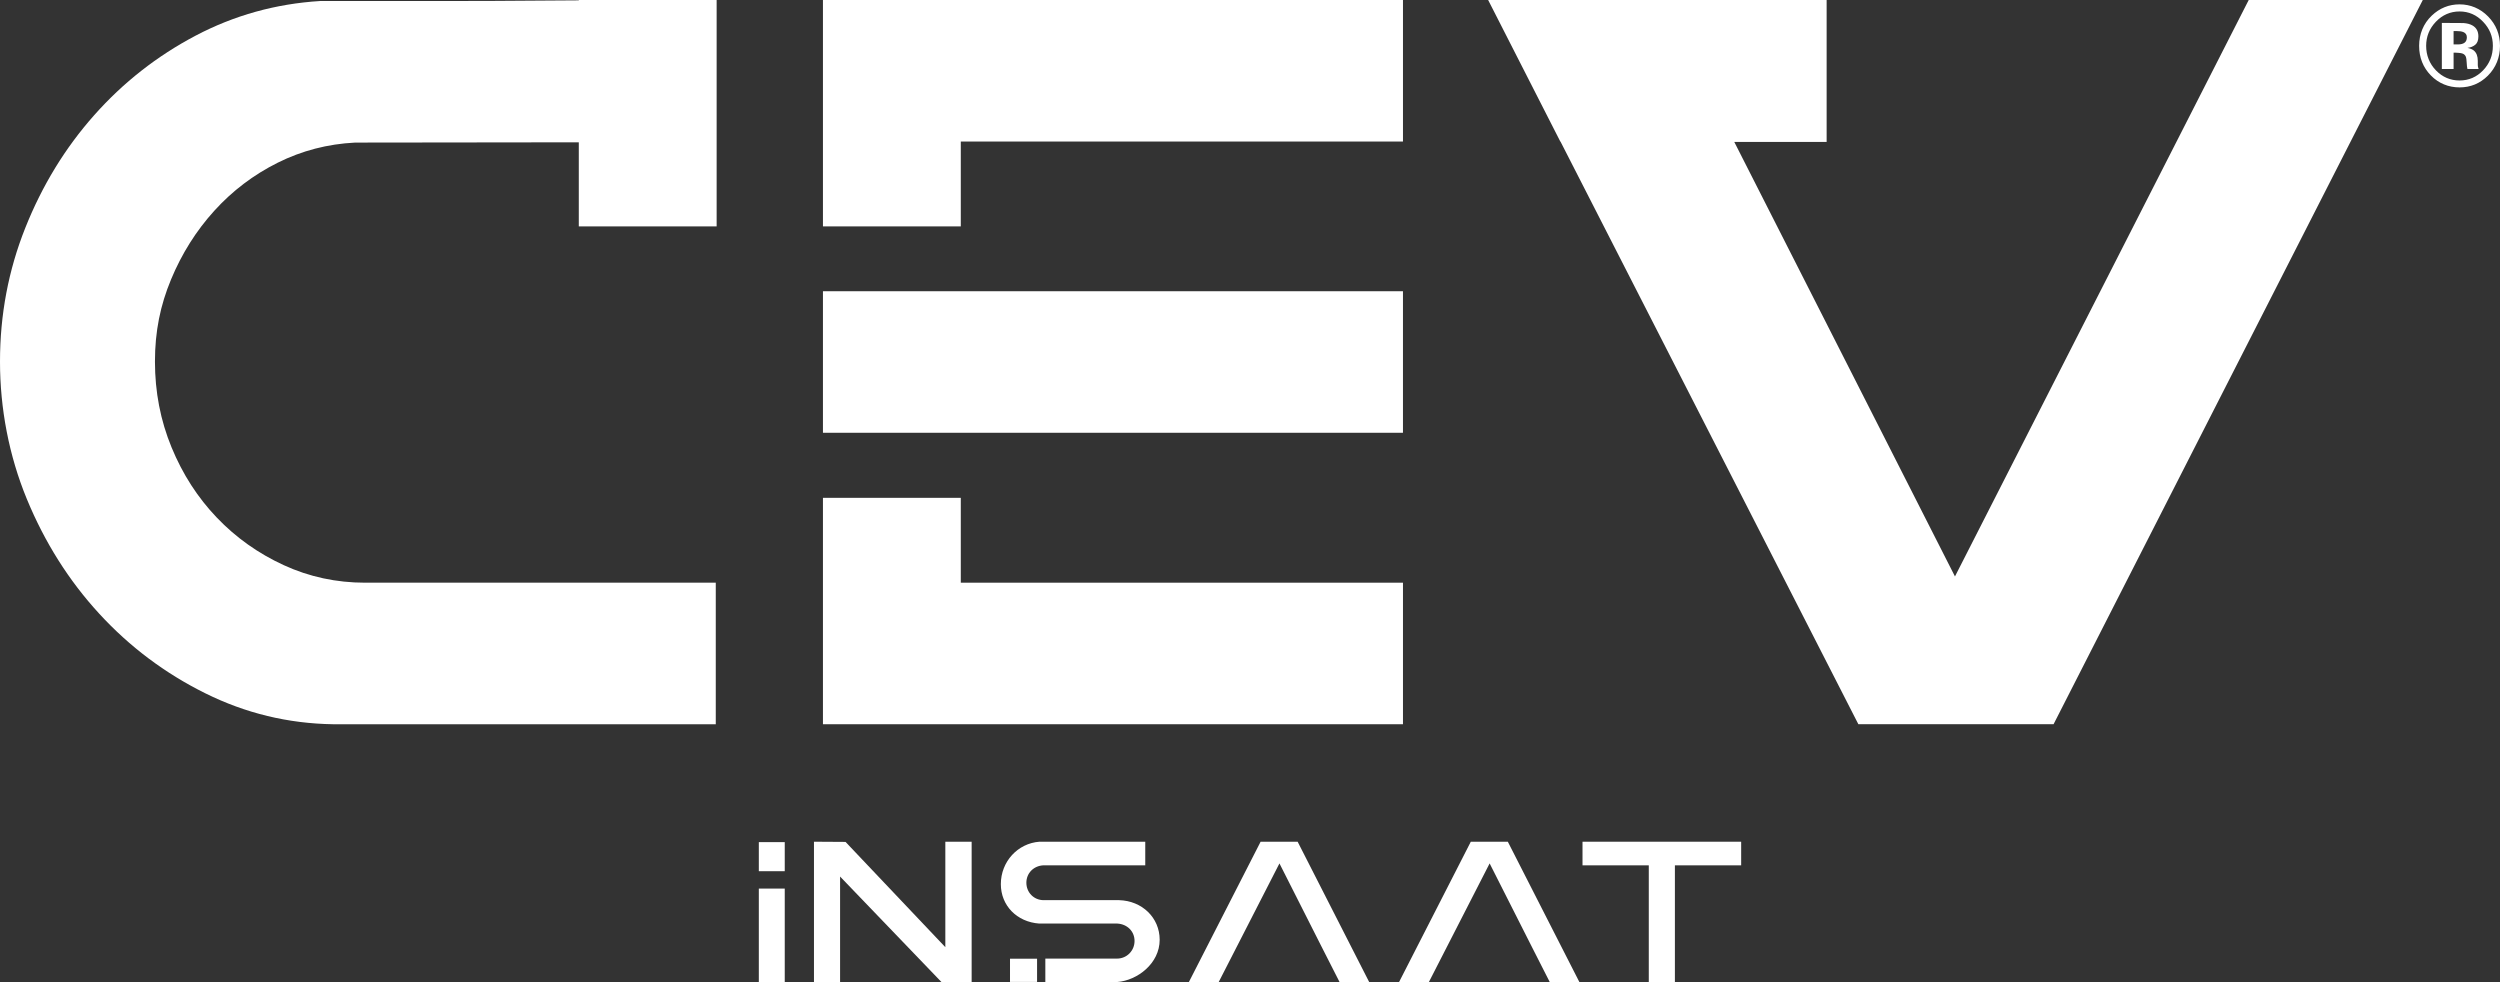 <?xml version="1.0" encoding="UTF-8"?>
<svg xmlns="http://www.w3.org/2000/svg" id="Layer_1" version="1.1" viewBox="0 0 2742.11 1077.11">
  <rect x="0" y="0" width="2742.11" height="1077.11" fill="#333333" stroke="none"/>
  <defs>
    <style>
      .st0 {
        fill: #fff;
      }
    </style>
  </defs>
  <rect class="st0" x="902.65" y="319.44" width="636.18" height="155.24"></rect>
  <polygon class="st0" points="1053.84 546.05 902.65 546.05 902.65 639.12 902.65 639.12 902.65 794.37 902.65 794.37 1053.84 794.37 1538.84 794.37 1538.84 639.12 1053.84 639.12 1053.84 546.05"></polygon>
  <polygon class="st0" points="1053.84 0 902.65 0 902.65 0 902.65 155.24 902.65 155.24 902.65 248.32 1053.84 248.32 1053.84 155.24 1538.84 155.24 1538.84 0 1053.84 0"></polygon>
  <path class="st0" d="M2728.81,83.01c-8.63,8.57-18.98,12.85-31.05,12.85s-22.99-4.39-31.53-13.16c-8.54-8.78-12.82-19.57-12.82-32.38s4.61-24.37,13.84-33.18c8.67-8.24,18.84-12.36,30.51-12.36s22.69,4.45,31.35,13.35c8.67,8.89,13,19.63,13,32.19s-4.43,23.83-13.3,32.69ZM2671.7,23.94c-7.06,7.41-10.59,16.21-10.59,26.39s3.59,19.51,10.77,26.88c7.14,7.37,15.77,11.06,25.88,11.06s18.68-3.71,25.82-11.12c7.14-7.46,10.71-16.4,10.71-26.82s-3.55-18.93-10.65-26.39c-7.18-7.58-15.81-11.37-25.88-11.37s-18.88,3.79-26.06,11.37ZM2678.32,75.65V25.17c3.05,0,7.62,0,13.69.03,6.07.02,9.46.05,10.14.09,3.89.29,7.12,1.15,9.69,2.6,4.37,2.47,6.56,6.49,6.56,12.05,0,4.24-1.16,7.31-3.46,9.19-2.31,1.89-5.15,3.01-8.51,3.38,3.09.66,5.42,1.63,6.98,2.92,2.89,2.4,4.34,6.18,4.34,11.33v4.51c0,.49.03.99.1,1.48.06.49.18.99.35,1.49l.45,1.42h-12.28c-.4-1.6-.67-3.93-.81-6.98-.14-3.05-.41-5.11-.81-6.18-.65-1.77-1.85-3.01-3.61-3.71-.96-.41-2.43-.68-4.39-.81l-2.83-.18h-2.71v17.85h-12.88ZM2701.79,35.12c-1.76-.7-4.25-1.05-7.46-1.05h-3.13v14.64h4.99c3.01,0,5.36-.62,7.04-1.86,1.68-1.24,2.53-3.23,2.53-5.99s-1.33-4.68-3.97-5.75Z"></path>
  <path class="st0" d="M786.04,248.32V0h-151.19v.38c-10.95.06-20.85.12-28.99.19-44.14.39-84.97.56-122.5.56h-132.42c-48.55,3.03-94.01,15.69-136.36,37.96-42.34,22.29-79.44,51.38-111.27,87.25-31.85,35.89-57.02,77.06-75.54,123.52C9.24,296.33,0,345.25,0,396.62s9.81,103.12,29.43,150.72c19.63,47.59,46.09,89.52,79.42,125.78,33.32,36.27,72.06,65.35,116.24,87.26,44.16,21.92,90.89,33.25,140.19,34h419.81v-155.25h-384.49c-31.64,0-61.44-6.41-89.39-19.26-27.97-12.84-52.42-30.21-73.38-52.13-20.97-21.91-37.52-47.59-49.66-77.06-12.14-29.46-18.21-60.81-18.21-94.06s5.88-61.76,17.65-90.09c11.76-28.33,27.59-53.44,47.45-75.35,19.86-21.91,43.04-39.47,69.53-52.7,26.48-13.21,54.79-20.57,84.97-22.09l245.29-.3v92.23h151.19Z"></path>
  <polygon class="st0" points="2466.48 .02 2144.81 631.25 2144.3 632.3 1902.22 155.65 2003.53 155.65 2003.53 0 1809.17 0 1809.17 .02 1632.27 .02 1711.41 155.25 1711.6 155.25 2038.33 794.36 2252.44 794.36 2578.27 155.25 2657.41 .02 2466.48 .02"></polygon>
  <g>
    <path class="st0" d="M1065.74,1077.11h-33.14l-111.16-115.68v115.68h-28.64v-153.88l34.63.22,109.45,115.46v-115.68h28.86v153.88Z"></path>
    <path class="st0" d="M1225.39,1077.11h-78.82v-25.68h78.61c10.9,0,19.24-8.78,19.24-19.32s-7.91-18.44-18.81-19.1h-85.72c-24.58-1.76-42.12-19.76-42.12-43.25,0-24.8,18.6-44.78,42.32-46.53h116.08v25.91h-112.01c-10.47.66-18.39,8.56-18.39,19.1s8.12,19.1,19.02,19.1h82.73c25.01.66,44.46,19.1,44.46,43.47,0,25.9-24.36,44.56-46.6,46.32Z"></path>
    <polygon class="st0" points="1449.39 1038.04 1403.36 947.03 1336.74 1077.11 1304.03 1077.11 1382.69 923.24 1423.31 923.24 1501.76 1077.11 1469.27 1077.11 1449.39 1038.04"></polygon>
    <polygon class="st0" points="1679.94 1038.04 1633.9 947.03 1567.28 1077.11 1534.57 1077.11 1613.24 923.24 1653.85 923.24 1732.31 1077.11 1699.81 1077.11 1679.94 1038.04"></polygon>
    <path class="st0" d="M1909.79,923.24v25.91h-72.69v127.97h-28.64v-127.97h-72.69v-25.91h174.01Z"></path>
    <rect class="st0" x="1107.82" y="1051.55" width="29.68" height="25.47"></rect>
    <g>
      <rect class="st0" x="832.31" y="923.68" width="28.43" height="31.9"></rect>
      <rect class="st0" x="832.31" y="974.63" width="28.43" height="102.48"></rect>
    </g>
  </g>
</svg>
